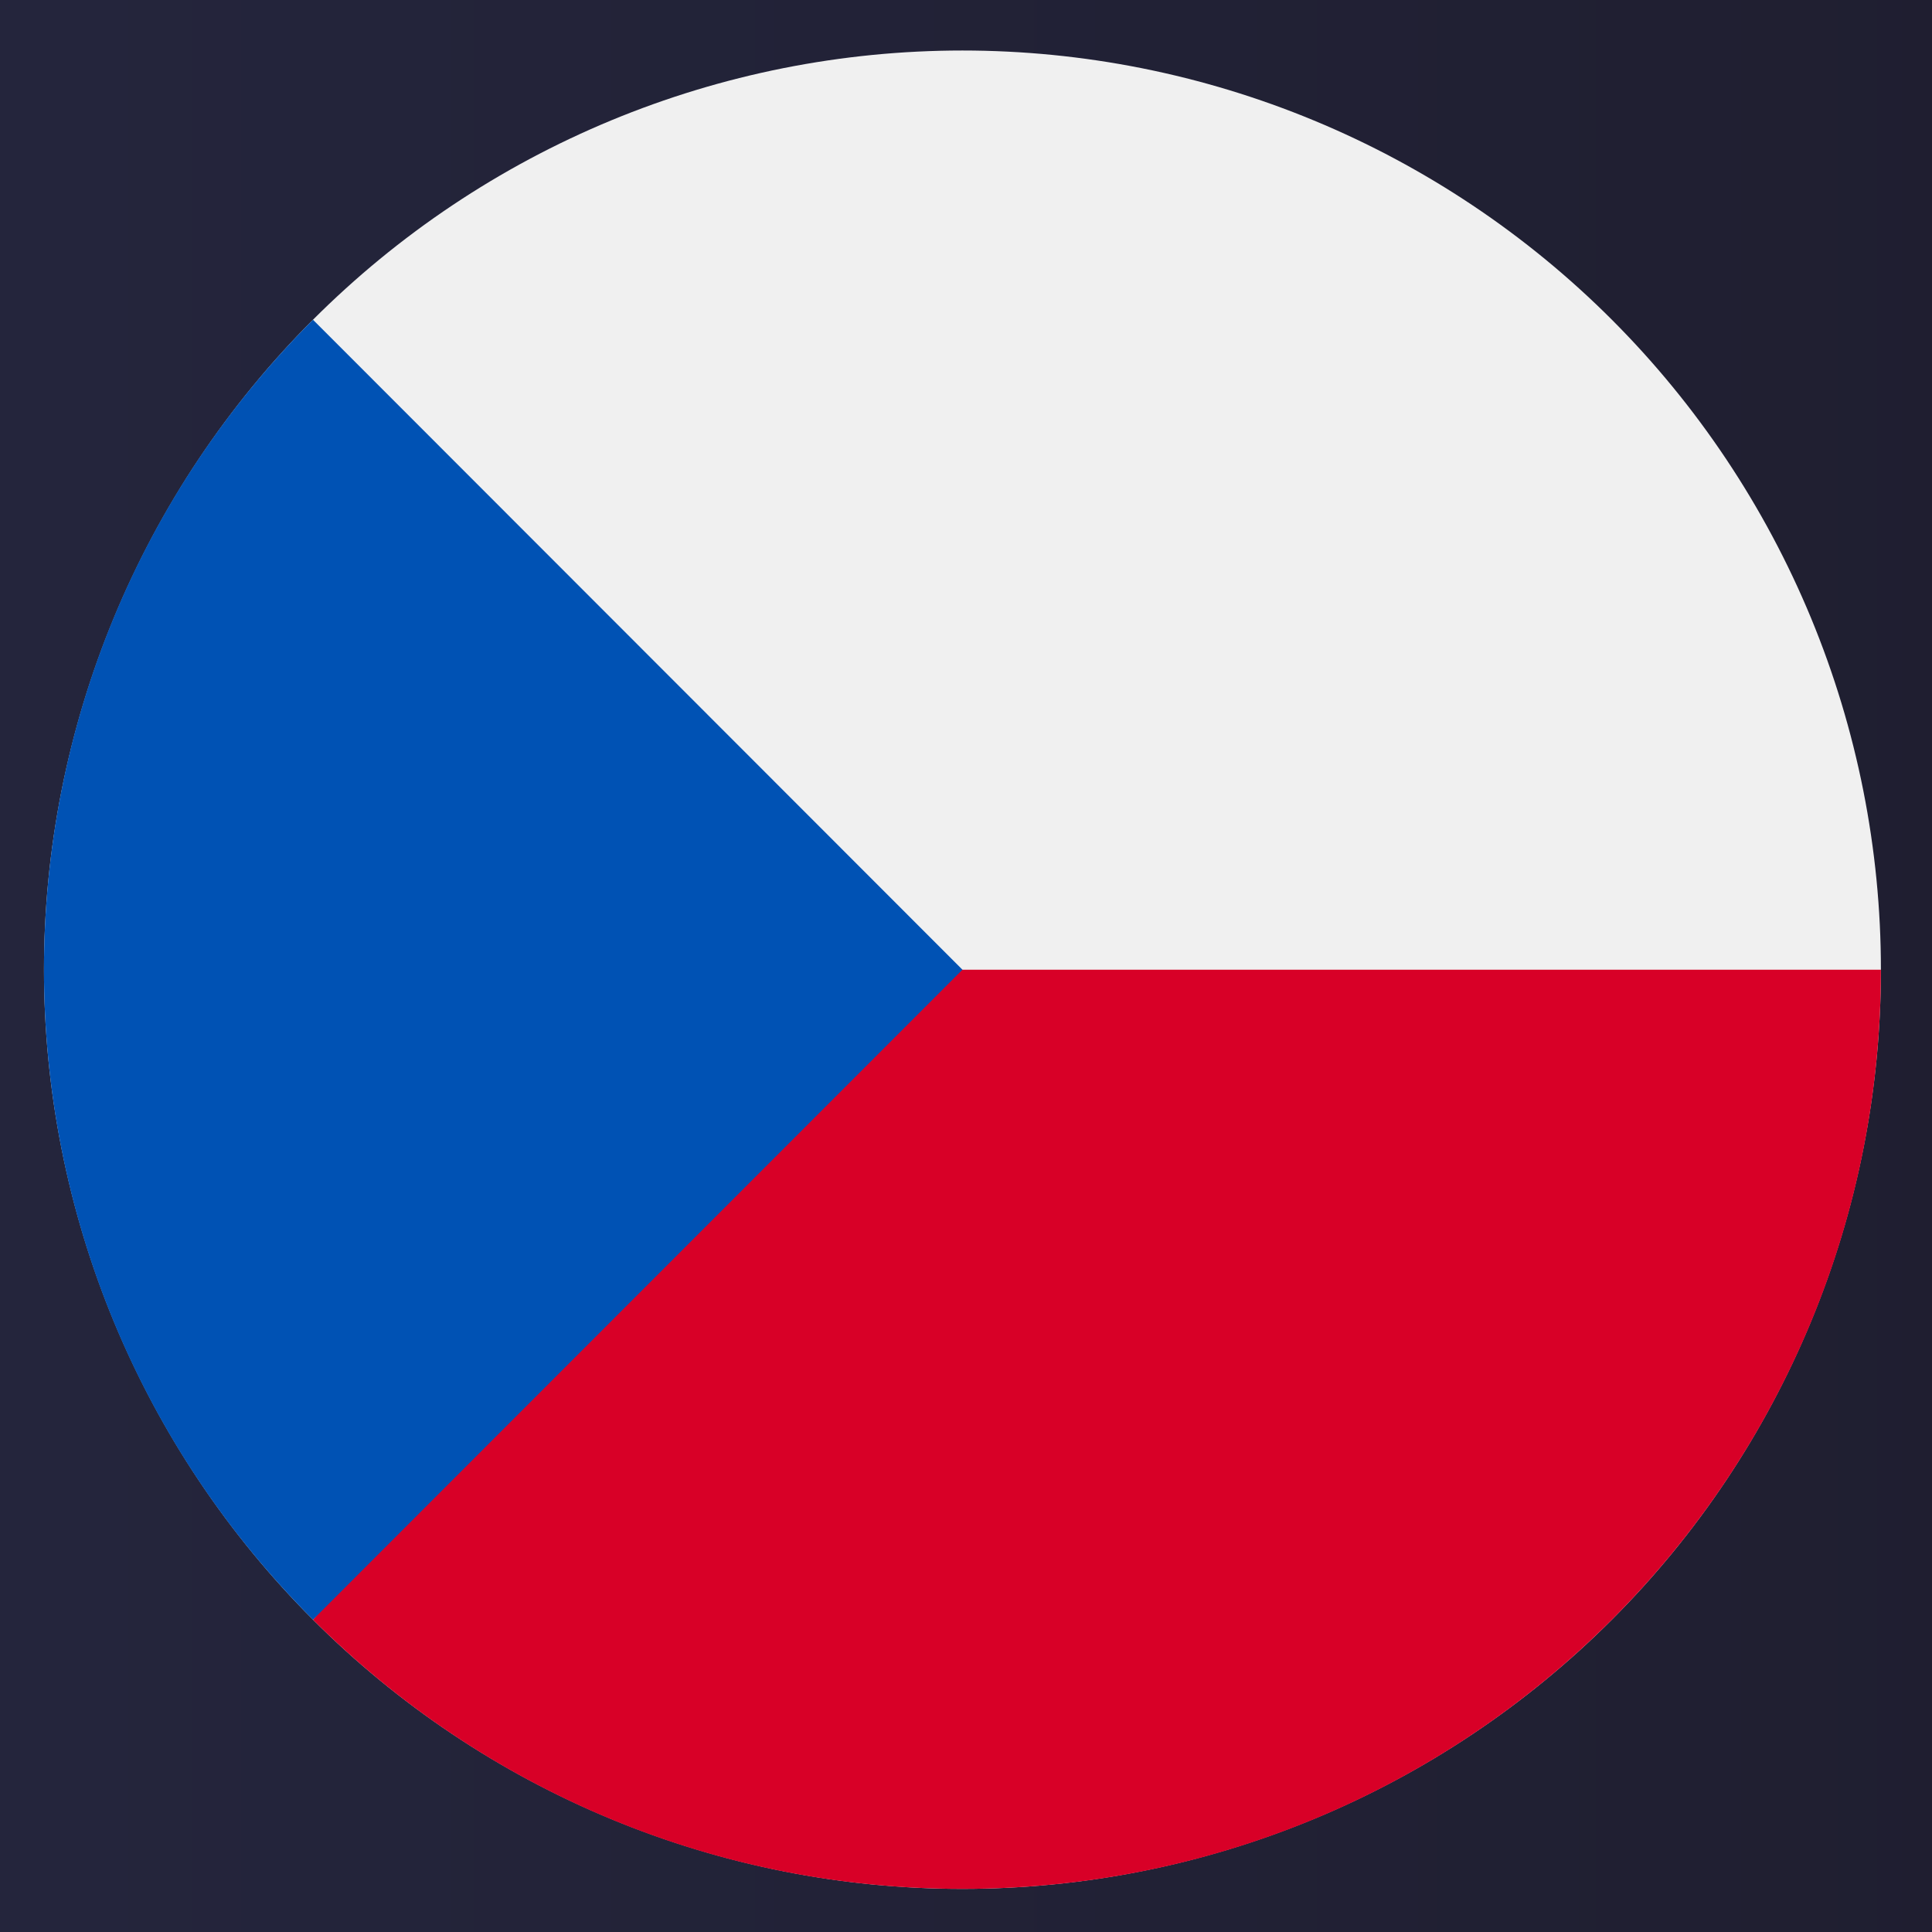 <svg xmlns="http://www.w3.org/2000/svg" xmlns:xlink="http://www.w3.org/1999/xlink" width="1080" zoomAndPan="magnify" viewBox="0 0 810 810" height="1080" preserveAspectRatio="xMidYMid meet" version="1.0"><defs><linearGradient x1="0" gradientTransform="matrix(0.75, 0, 0, 0.75, 0, 0)" y1="540" x2="1080" gradientUnits="userSpaceOnUse" y2="540" id="4433e33c69"><stop stop-opacity="1" stop-color="rgb(14.099%, 14.499%, 23.499%)" offset="0"/><stop stop-opacity="1" stop-color="rgb(14.04%, 14.415%, 23.352%)" offset="0.062"/><stop stop-opacity="1" stop-color="rgb(13.921%, 14.246%, 23.058%)" offset="0.125"/><stop stop-opacity="1" stop-color="rgb(13.802%, 14.076%, 22.765%)" offset="0.188"/><stop stop-opacity="1" stop-color="rgb(13.684%, 13.908%, 22.47%)" offset="0.25"/><stop stop-opacity="1" stop-color="rgb(13.565%, 13.739%, 22.177%)" offset="0.312"/><stop stop-opacity="1" stop-color="rgb(13.446%, 13.571%, 21.883%)" offset="0.375"/><stop stop-opacity="1" stop-color="rgb(13.327%, 13.402%, 21.59%)" offset="0.438"/><stop stop-opacity="1" stop-color="rgb(13.208%, 13.232%, 21.295%)" offset="0.5"/><stop stop-opacity="1" stop-color="rgb(13.089%, 13.065%, 21.002%)" offset="0.562"/><stop stop-opacity="1" stop-color="rgb(12.971%, 12.895%, 20.708%)" offset="0.625"/><stop stop-opacity="1" stop-color="rgb(12.852%, 12.727%, 20.415%)" offset="0.688"/><stop stop-opacity="1" stop-color="rgb(12.733%, 12.558%, 20.12%)" offset="0.75"/><stop stop-opacity="1" stop-color="rgb(12.614%, 12.39%, 19.827%)" offset="0.812"/><stop stop-opacity="1" stop-color="rgb(12.495%, 12.221%, 19.533%)" offset="0.875"/><stop stop-opacity="1" stop-color="rgb(12.378%, 12.051%, 19.24%)" offset="0.938"/><stop stop-opacity="1" stop-color="rgb(12.259%, 11.884%, 18.945%)" offset="1"/></linearGradient><clipPath id="bff3ce5f54"><path d="M 18 21.051 L 788.578 21.051 L 788.578 792 L 18 792 Z M 18 21.051 " clip-rule="nonzero"/></clipPath><clipPath id="8e1cdea331"><path d="M 131 406 L 788.578 406 L 788.578 792 L 131 792 Z M 131 406 " clip-rule="nonzero"/></clipPath></defs><rect x="-81" width="972" fill="#ffffff" y="-81" height="972" fill-opacity="1"/><rect x="-81" fill="url(#4433e33c69)" width="972" y="-81" height="972"/><g clip-path="url(#bff3ce5f54)"><path fill="#f0f0f0" d="M 788.578 406.551 C 788.578 412.859 788.426 419.16 788.117 425.461 C 787.809 431.762 787.344 438.047 786.727 444.324 C 786.109 450.602 785.336 456.859 784.41 463.098 C 783.488 469.336 782.41 475.551 781.18 481.734 C 779.953 487.922 778.57 494.074 777.039 500.191 C 775.508 506.309 773.828 512.387 772 518.422 C 770.168 524.457 768.191 530.441 766.07 536.379 C 763.945 542.32 761.68 548.203 759.27 554.027 C 756.855 559.855 754.305 565.621 751.609 571.32 C 748.914 577.023 746.082 582.652 743.109 588.215 C 740.141 593.777 737.035 599.266 733.797 604.676 C 730.555 610.082 727.184 615.41 723.684 620.656 C 720.184 625.898 716.555 631.055 712.801 636.121 C 709.047 641.184 705.172 646.156 701.172 651.031 C 697.176 655.906 693.059 660.68 688.828 665.355 C 684.594 670.027 680.25 674.594 675.793 679.055 C 671.34 683.512 666.777 687.859 662.105 692.098 C 657.438 696.332 652.668 700.449 647.793 704.449 C 642.922 708.453 637.957 712.332 632.895 716.086 C 627.832 719.844 622.684 723.477 617.441 726.98 C 612.203 730.484 606.879 733.855 601.473 737.098 C 596.07 740.34 590.586 743.449 585.027 746.422 C 579.473 749.395 573.844 752.23 568.148 754.926 C 562.449 757.625 556.691 760.18 550.867 762.59 C 545.047 765.004 539.168 767.273 533.234 769.398 C 527.301 771.523 521.32 773.5 515.289 775.332 C 509.258 777.164 503.184 778.844 497.074 780.379 C 490.961 781.91 484.812 783.293 478.633 784.523 C 472.449 785.754 466.242 786.832 460.008 787.754 C 453.777 788.68 447.523 789.453 441.25 790.07 C 434.98 790.688 428.695 791.152 422.402 791.461 C 416.109 791.773 409.809 791.926 403.508 791.926 C 397.207 791.926 390.906 791.773 384.613 791.461 C 378.316 791.152 372.035 790.688 365.762 790.07 C 359.492 789.453 353.238 788.68 347.004 787.754 C 340.773 786.832 334.562 785.754 328.383 784.523 C 322.203 783.293 316.055 781.91 309.941 780.379 C 303.828 778.844 297.758 777.164 291.727 775.332 C 285.695 773.5 279.715 771.523 273.781 769.398 C 267.848 767.273 261.969 765.004 256.145 762.59 C 250.324 760.18 244.566 757.625 238.867 754.926 C 233.172 752.23 227.543 749.395 221.984 746.422 C 216.426 743.449 210.945 740.34 205.539 737.098 C 200.137 733.855 194.812 730.484 189.574 726.98 C 184.332 723.477 179.18 719.844 174.121 716.086 C 169.059 712.332 164.09 708.453 159.219 704.449 C 154.348 700.449 149.578 696.332 144.91 692.098 C 140.238 687.859 135.676 683.512 131.219 679.055 C 126.762 674.594 122.418 670.027 118.188 665.355 C 113.957 660.68 109.84 655.906 105.844 651.031 C 101.844 646.156 97.969 641.184 94.215 636.121 C 90.461 631.055 86.832 625.898 83.332 620.656 C 79.828 615.41 76.461 610.082 73.219 604.676 C 69.98 599.266 66.875 593.777 63.902 588.215 C 60.934 582.652 58.102 577.023 55.406 571.32 C 52.711 565.621 50.16 559.855 47.746 554.027 C 45.336 548.203 43.066 542.32 40.945 536.379 C 38.82 530.441 36.844 524.457 35.016 518.422 C 33.188 512.387 31.508 506.309 29.977 500.191 C 28.445 494.074 27.062 487.922 25.832 481.734 C 24.605 475.551 23.527 469.336 22.602 463.098 C 21.68 456.859 20.906 450.602 20.289 444.324 C 19.672 438.047 19.207 431.762 18.898 425.461 C 18.59 419.16 18.434 412.859 18.434 406.551 C 18.434 400.246 18.59 393.941 18.898 387.641 C 19.207 381.344 19.672 375.055 20.289 368.777 C 20.906 362.5 21.68 356.246 22.602 350.004 C 23.527 343.766 24.605 337.555 25.832 331.367 C 27.062 325.184 28.445 319.031 29.977 312.914 C 31.508 306.797 33.188 300.719 35.016 294.684 C 36.844 288.648 38.82 282.66 40.945 276.723 C 43.066 270.785 45.336 264.902 47.746 259.074 C 50.16 253.25 52.711 247.484 55.406 241.781 C 58.102 236.082 60.934 230.449 63.902 224.887 C 66.875 219.324 69.98 213.84 73.219 208.43 C 76.461 203.02 79.828 197.691 83.332 192.449 C 86.832 187.203 90.461 182.051 94.215 176.984 C 97.969 171.918 101.844 166.949 105.844 162.074 C 109.84 157.195 113.957 152.422 118.188 147.75 C 122.418 143.078 126.762 138.512 131.219 134.051 C 135.676 129.59 140.238 125.242 144.91 121.008 C 149.578 116.773 154.348 112.652 159.219 108.652 C 164.09 104.652 169.059 100.773 174.121 97.016 C 179.18 93.258 184.332 89.629 189.574 86.125 C 194.812 82.621 200.137 79.246 205.539 76.004 C 210.945 72.762 216.426 69.656 221.984 66.68 C 227.543 63.707 233.172 60.875 238.867 58.176 C 244.566 55.48 250.324 52.926 256.145 50.512 C 261.969 48.098 267.848 45.828 273.781 43.703 C 279.715 41.578 285.695 39.602 291.727 37.77 C 297.758 35.941 303.828 34.258 309.941 32.727 C 316.055 31.195 322.203 29.812 328.383 28.582 C 334.562 27.352 340.773 26.273 347.004 25.348 C 353.238 24.422 359.492 23.652 365.762 23.031 C 372.035 22.414 378.316 21.949 384.613 21.641 C 390.906 21.332 397.207 21.176 403.508 21.176 C 409.809 21.176 416.109 21.332 422.402 21.641 C 428.695 21.949 434.98 22.414 441.25 23.031 C 447.523 23.652 453.777 24.422 460.008 25.348 C 466.242 26.273 472.449 27.352 478.633 28.582 C 484.812 29.812 490.961 31.195 497.074 32.727 C 503.184 34.258 509.258 35.941 515.289 37.77 C 521.32 39.602 527.301 41.578 533.234 43.703 C 539.168 45.828 545.047 48.098 550.867 50.512 C 556.691 52.926 562.449 55.48 568.148 58.176 C 573.844 60.875 579.473 63.707 585.027 66.68 C 590.586 69.656 596.07 72.762 601.473 76.004 C 606.879 79.246 612.203 82.621 617.441 86.125 C 622.684 89.629 627.832 93.258 632.895 97.016 C 637.957 100.773 642.922 104.652 647.793 108.652 C 652.668 112.652 657.438 116.773 662.105 121.008 C 666.777 125.242 671.34 129.59 675.793 134.051 C 680.25 138.512 684.594 143.078 688.828 147.75 C 693.059 152.422 697.176 157.195 701.172 162.074 C 705.172 166.949 709.047 171.918 712.801 176.984 C 716.555 182.051 720.184 187.203 723.684 192.449 C 727.184 197.691 730.555 203.02 733.797 208.43 C 737.035 213.84 740.141 219.324 743.109 224.887 C 746.082 230.449 748.914 236.082 751.609 241.781 C 754.305 247.484 756.855 253.25 759.27 259.074 C 761.68 264.902 763.945 270.785 766.07 276.723 C 768.191 282.66 770.168 288.648 772 294.684 C 773.828 300.719 775.508 306.797 777.039 312.914 C 778.57 319.031 779.953 325.184 781.18 331.367 C 782.41 337.555 783.488 343.766 784.41 350.004 C 785.336 356.246 786.109 362.5 786.727 368.777 C 787.344 375.055 787.809 381.344 788.117 387.641 C 788.426 393.941 788.578 400.246 788.578 406.551 Z M 788.578 406.551 " fill-opacity="1" fill-rule="nonzero"/></g><g clip-path="url(#8e1cdea331)"><path fill="#d80027" d="M 370.023 406.551 C 370.023 406.551 131.445 679.105 131.219 679.051 C 200.902 748.793 297.172 791.926 403.508 791.926 C 616.176 791.926 788.578 619.387 788.578 406.551 Z M 370.023 406.551 " fill-opacity="1" fill-rule="nonzero"/></g><path fill="#0052b4" d="M 131.219 134.051 C -19.16 284.547 -19.16 528.555 131.219 679.055 C 193.363 616.863 253.129 557.051 403.508 406.551 Z M 131.219 134.051 " fill-opacity="1" fill-rule="nonzero"/></svg>